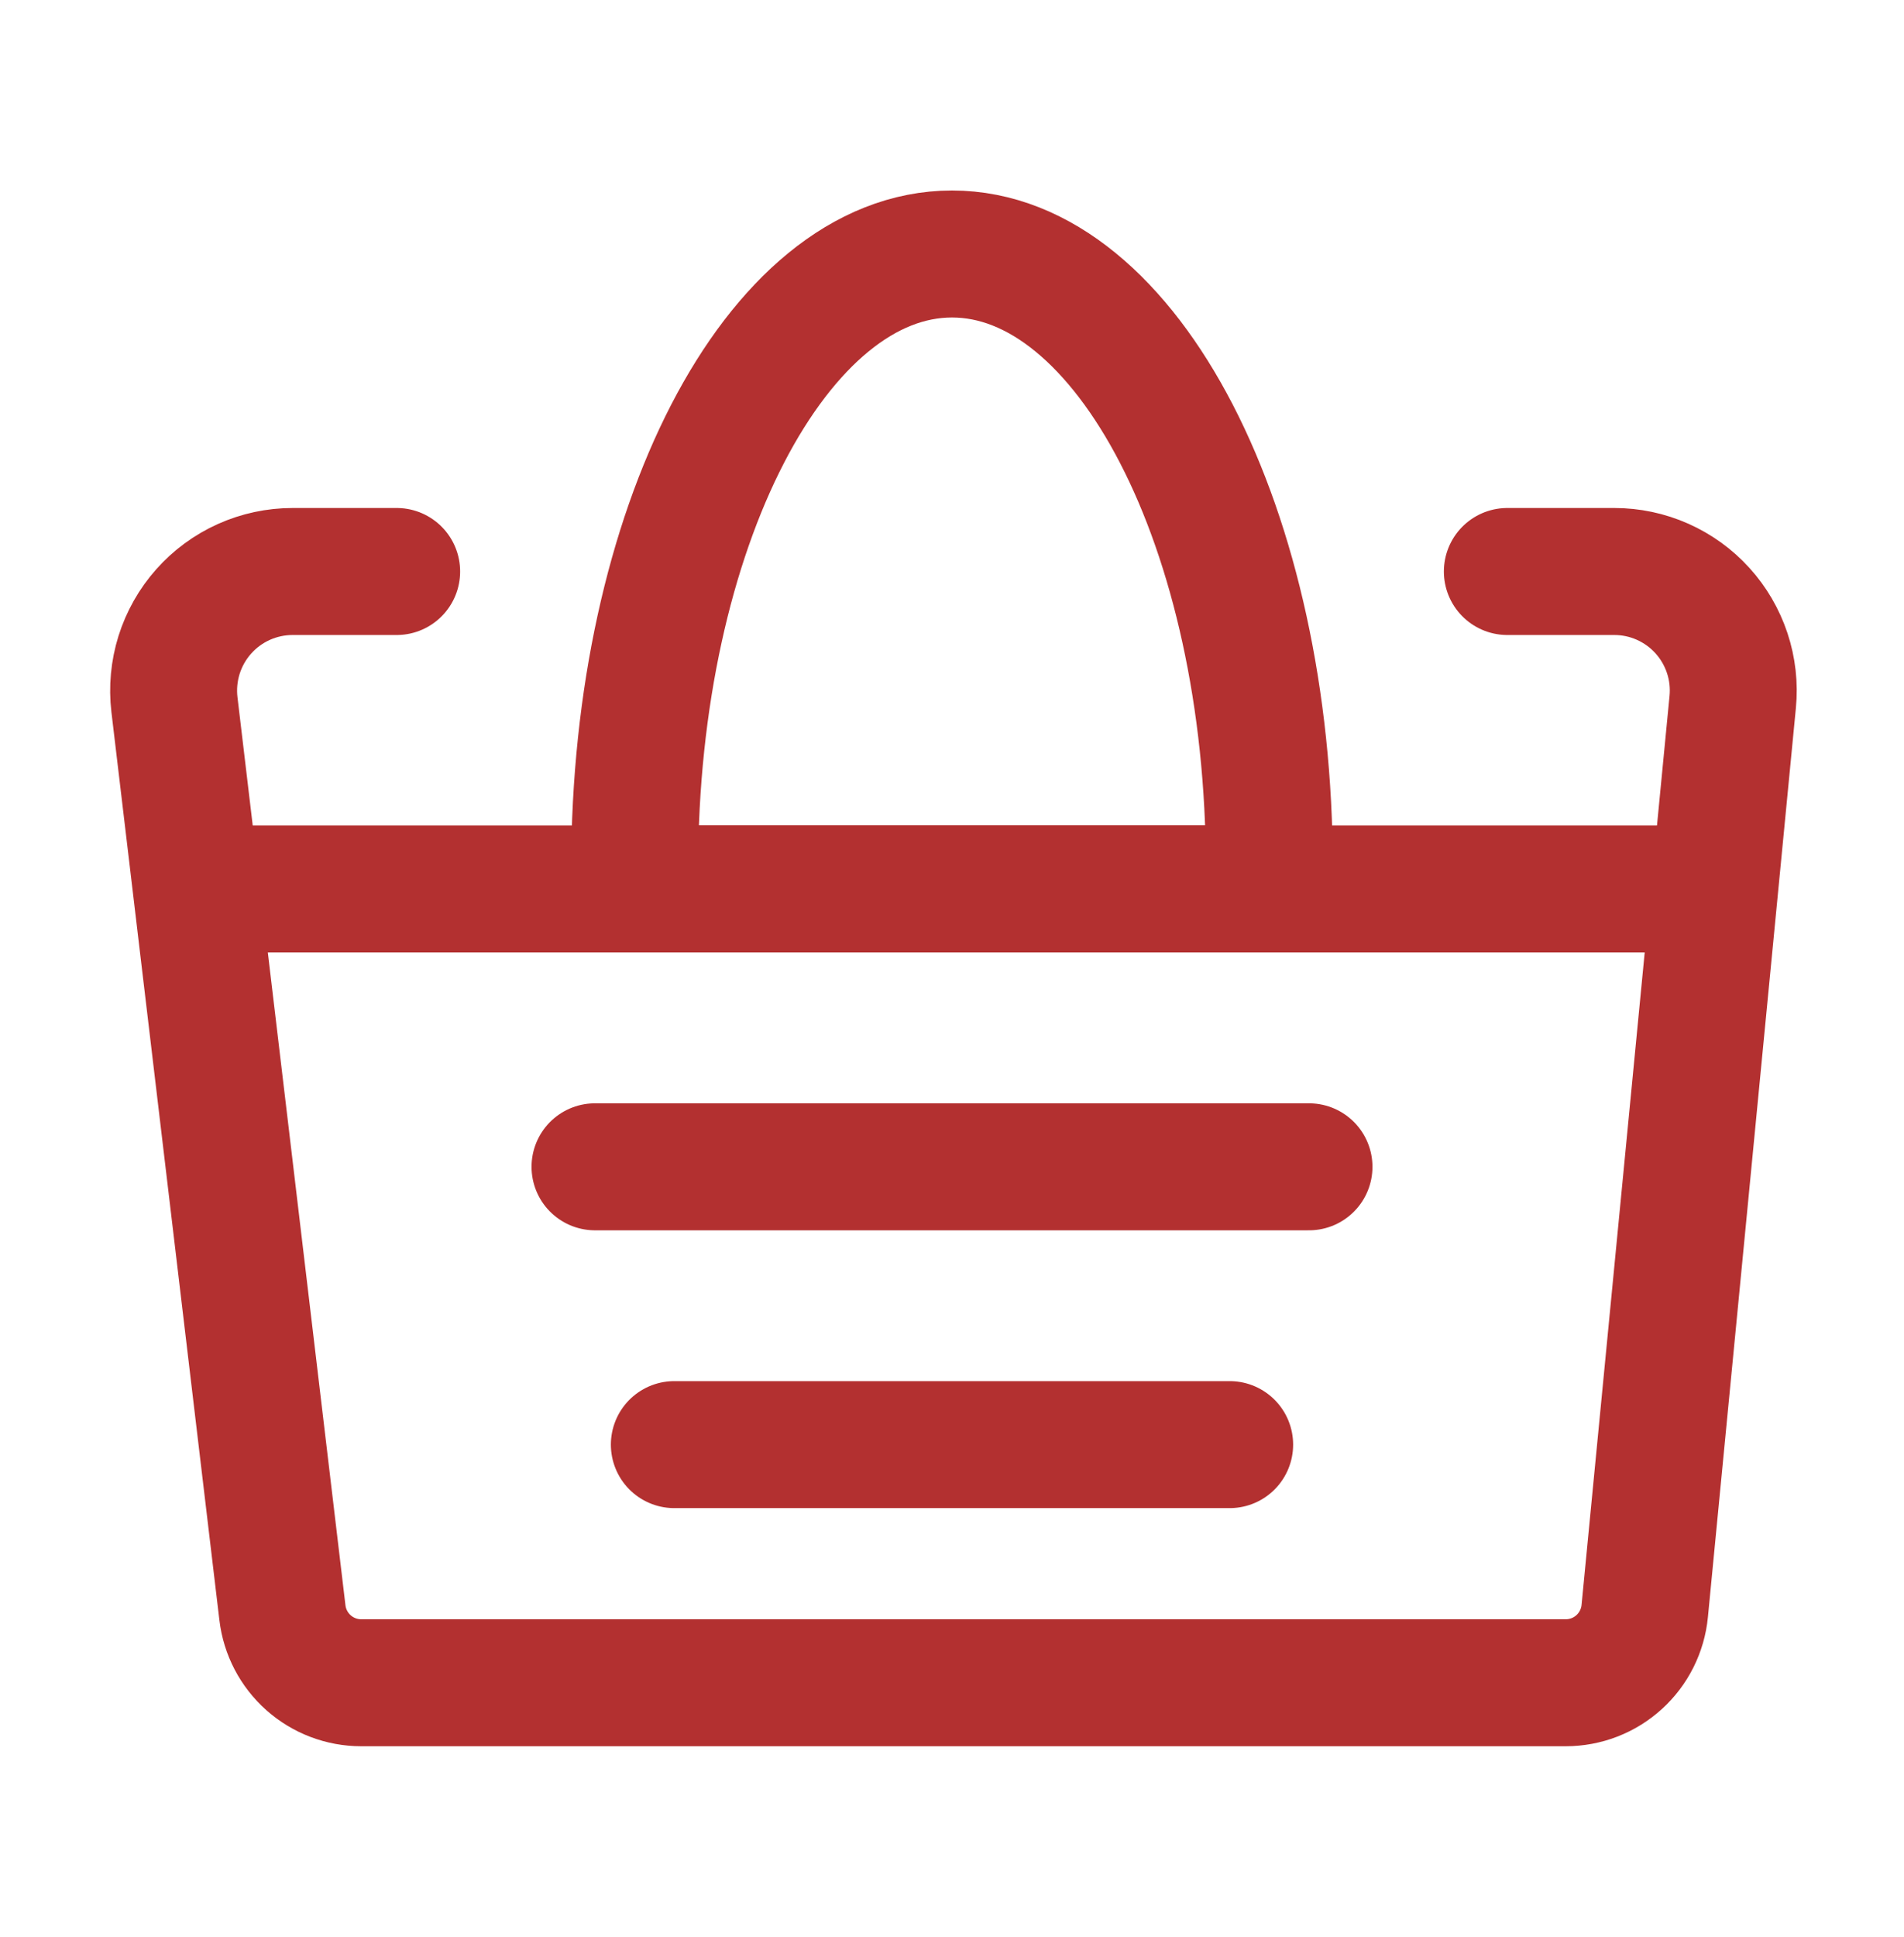 <svg width="60" height="61" viewBox="0 0 60 61" fill="none" xmlns="http://www.w3.org/2000/svg">
<g id="icon-park-outline:vegetable-basket">
<g id="Group">
<path id="Vector" d="M12.5 18H9.223C8.693 18 8.169 18.112 7.685 18.329C7.202 18.546 6.77 18.863 6.418 19.259C6.066 19.655 5.802 20.122 5.643 20.627C5.485 21.133 5.435 21.666 5.497 22.192L8.9 50.795C8.972 51.403 9.265 51.962 9.722 52.369C10.179 52.775 10.77 53 11.381 53H49.341C49.963 53 50.562 52.769 51.022 52.351C51.482 51.934 51.77 51.36 51.83 50.741L54.602 22.111C54.653 21.591 54.594 21.066 54.429 20.569C54.264 20.073 53.998 19.616 53.646 19.229C53.295 18.842 52.866 18.533 52.388 18.321C51.91 18.109 51.393 18 50.87 18H47.5M6.25 28H53.75M18.75 36.75H41.25M21.25 45.5H38.75" stroke="#B33030" stroke-width="4" stroke-linecap="round" stroke-linejoin="round"/>
<path id="Vector_2" d="M30 8C24.477 8 20 16.656 20 27.334C20 27.556 20.003 27.779 20.006 28H39.994C39.998 27.779 40 27.556 40 27.334C40 16.656 35.523 8 30 8Z" stroke="#B33030" stroke-width="4" stroke-linecap="round" stroke-linejoin="round"/>
</g>
</g>
</svg>
